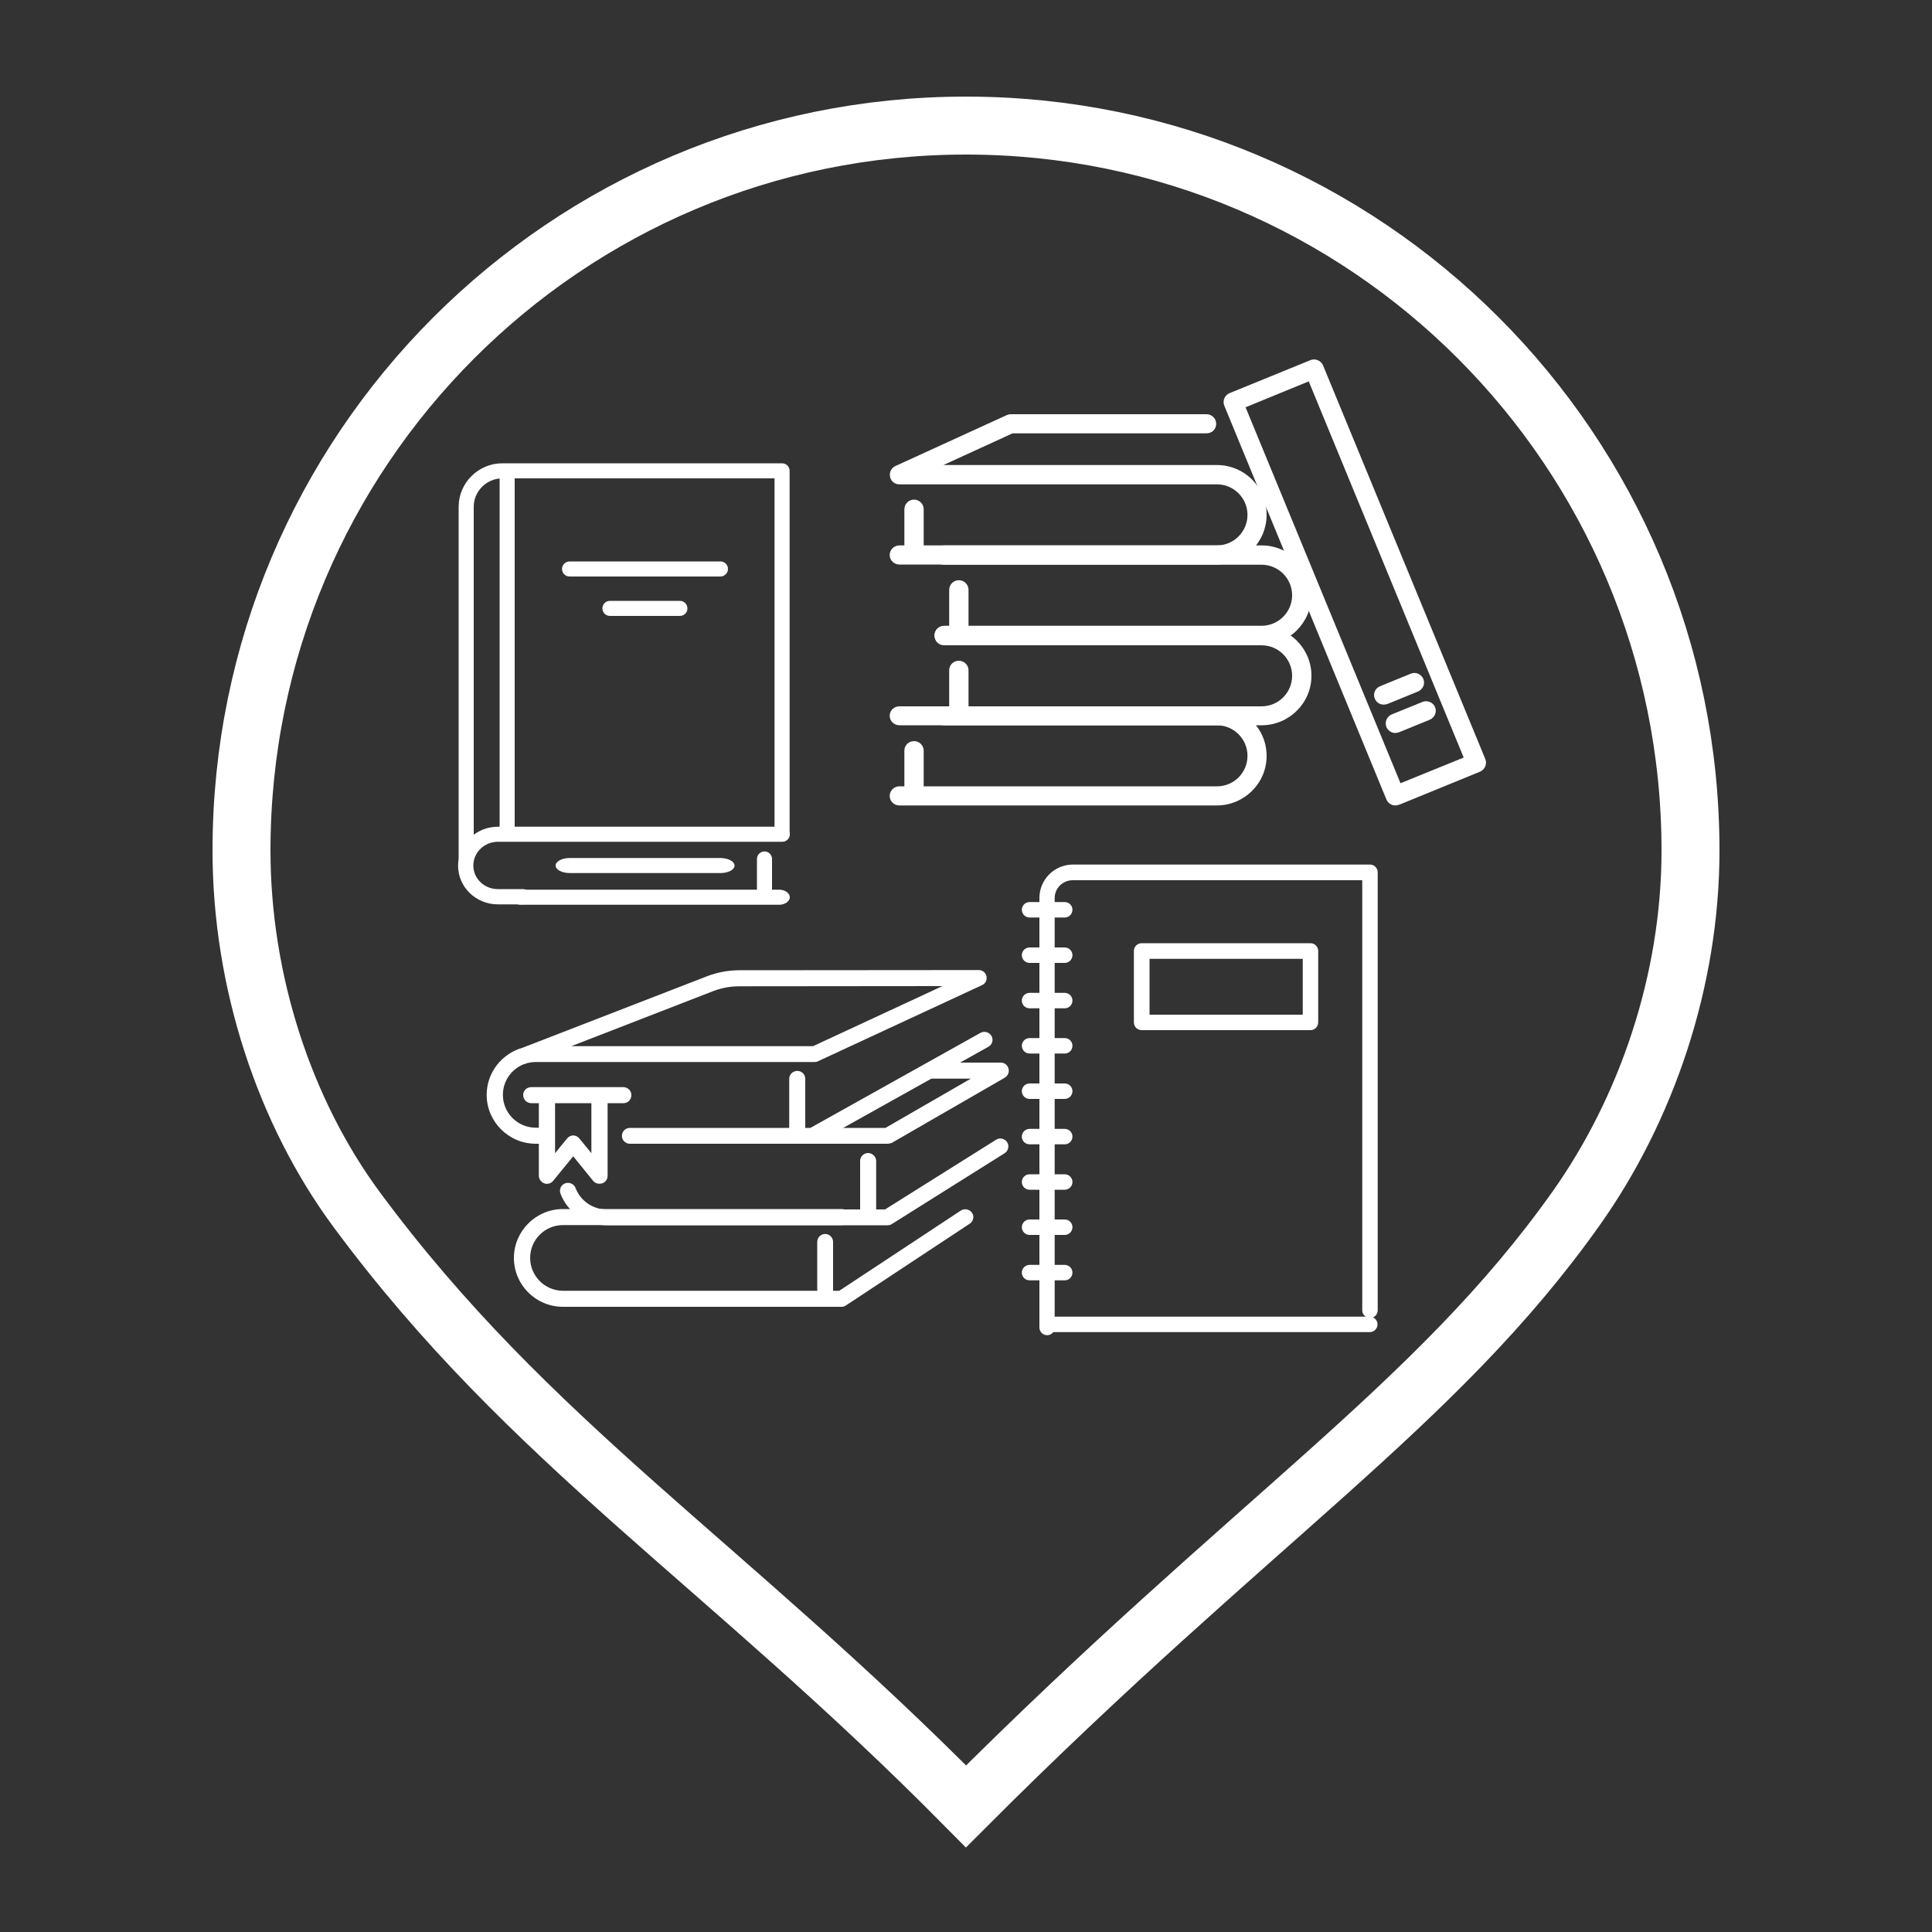 <?xml version="1.0" encoding="utf-8"?>
<!-- Generator: Adobe Illustrator 24.0.1, SVG Export Plug-In . SVG Version: 6.00 Build 0)  -->
<svg version="1.1" id="Capa_1" xmlns="http://www.w3.org/2000/svg" xmlns:xlink="http://www.w3.org/1999/xlink" x="0px" y="0px"
	 viewBox="0 0 100 100" style="enable-background:new 0 0 100 100;" xml:space="preserve">
<rect x="0" y="0" width="100" height="100" fill="#333333" stroke="none"/>
<style type="text/css">
	.st0{fill:#FFFFFF;}
	.st1{fill:none;stroke:#FFFFFF;stroke-width:3;stroke-miterlimit:22.926;}
</style>
<g>
	<g>
		<path class="st0" d="M-41.8,25.7v3.6H-59h-0.1h-11.5c-0.4,0-0.7,0.3-0.7,0.7v26.6c0,0.4,0.3,0.7,0.7,0.7h28.8h0.5h2
			c1.8,0,3.3-1.5,3.3-3.3c0,0,0,0,0-0.1l0,0v-26c0-0.1,0-0.1,0-0.2c-0.2-1.6-1.6-2.9-3.2-2.9H-41C-41.5,25-41.8,25.3-41.8,25.7z
			 M-39.2,56h-2h-0.5h-28V30.8H-59l0,0h17.2v20.8c0,0.4,0.3,0.7,0.7,0.7h1.8c1,0,1.8,0.8,1.8,1.8C-37.4,55.2-38.2,56-39.2,56z
			 M-39.2,26.5c1,0,1.8,0.8,1.8,1.8v23.2c-0.5-0.3-1.1-0.5-1.8-0.5h-1.1V26.5H-39.2z"/>
	</g>
	<path class="st0" d="M-34.8,62.3h-29.6c-1.7,0-3.1-1.3-3.1-3V56h1.5v3.3c0,0.8,0.7,1.5,1.6,1.5h29.5c0.9,0,1.6-0.7,1.6-1.5V33.5
		c0-0.8-0.7-1.5-1.6-1.5h-2.6v-1.5h2.6c1.7,0,3.1,1.3,3.1,3v25.8C-31.8,61-33.1,62.3-34.8,62.3z"/>
</g>
<path class="st0" d="M-51.5,92.8c-0.4,0-0.7-0.1-1-0.4l-25.1-22.1c-7.5-7.2-11.6-16.8-11.6-27.1c0-20.7,16.9-37.6,37.6-37.6
	S-14,22.5-14,43.2c0,11.5-5.1,22.2-14.1,29.4l0,0l-22.4,19.8C-50.8,92.6-51.2,92.8-51.5,92.8z M-51.5,8.6
	c-19.1,0-34.6,15.5-34.6,34.6c0,9.5,3.8,18.3,10.6,24.9l2.5,2.1l21.6,19L-30,70.3l1,1.1l-0.9-1.2c8.3-6.6,13-16.5,13-27
	C-16.9,24.1-32.5,8.6-51.5,8.6z"/>
<path class="st1" d="M50,6.5c-20.71,0-37.5,16.8-37.5,37.52c0,6.77,2.22,13.53,5.97,18.6C27.41,74.71,37.52,80.87,50,93.5
	c14.87-14.89,24.33-20.73,31.57-30.94c3.64-5.13,5.93-11.79,5.93-18.53C87.5,23.3,70.71,6.5,50,6.5z"/>
<path class="st0" d="M24.13,44.78c-0.22,0-0.39-0.18-0.39-0.39V26.23c0-1.24,1.02-2.25,2.26-2.25h14.48c0.22,0,0.39,0.18,0.39,0.39
	v18.8c0,0.22-0.18,0.39-0.39,0.39c-0.22,0-0.39-0.18-0.39-0.39V24.76H26c-0.81,0-1.48,0.66-1.48,1.47v18.16
	C24.52,44.6,24.35,44.78,24.13,44.78"/>
<path class="st0" d="M27.07,46.81h-1.3c-1.13,0-2.06-0.89-2.06-2c0,0,0-0.01,0-0.01V44.8c0,0,0-0.01,0-0.01c0.01-1.1,0.93-2,2.06-2
	h14.72c0.22,0,0.39,0.18,0.39,0.39c0,0.22-0.18,0.39-0.39,0.39H25.77c-0.7,0-1.27,0.55-1.27,1.23c0,0.68,0.57,1.22,1.27,1.22h1.3
	c0.22,0,0.39,0.18,0.39,0.39C27.46,46.63,27.29,46.81,27.07,46.81"/>
<path class="st0" d="M40.33,46.83H26.97c-0.3,0-0.55-0.18-0.55-0.39c0-0.22,0.25-0.39,0.55-0.39h13.36c0.3,0,0.55,0.18,0.55,0.39
	C40.88,46.65,40.63,46.83,40.33,46.83"/>
<path class="st0" d="M39.57,46.73c-0.22,0-0.39-0.18-0.39-0.39v-1.88c0-0.22,0.18-0.39,0.39-0.39c0.22,0,0.39,0.18,0.39,0.39v1.88
	C39.96,46.55,39.78,46.73,39.57,46.73"/>
<path class="st0" d="M37.28,45.19H29.5c-0.41,0-0.74-0.17-0.74-0.39c0-0.22,0.33-0.39,0.74-0.39h7.78c0.41,0,0.74,0.18,0.74,0.39
	C38.02,45.02,37.69,45.19,37.28,45.19"/>
<path class="st0" d="M35.19,31.88h-3.62c-0.22,0-0.39-0.18-0.39-0.39c0-0.22,0.18-0.39,0.39-0.39h3.62c0.22,0,0.39,0.18,0.39,0.39
	C35.59,31.7,35.41,31.88,35.19,31.88"/>
<path class="st0" d="M37.29,29.84h-7.81c-0.22,0-0.39-0.18-0.39-0.39c0-0.22,0.18-0.39,0.39-0.39h7.81c0.22,0,0.39,0.18,0.39,0.39
	C37.68,29.66,37.5,29.84,37.29,29.84"/>
<path class="st0" d="M26.25,43.33c-0.21,0-0.39-0.17-0.39-0.39V24.56c0-0.21,0.18-0.39,0.39-0.39c0.22,0,0.39,0.18,0.39,0.39v18.38
	C26.65,43.16,26.47,43.33,26.25,43.33"/>
<path class="st0" d="M54.2,69.11c-0.22,0-0.4-0.18-0.4-0.4V46.48c0-0.94,0.75-1.7,1.68-1.73h15.45c0.21,0.01,0.38,0.19,0.38,0.4
	v22.67c0,0.22-0.18,0.4-0.4,0.4s-0.4-0.18-0.4-0.4V45.56H55.52c-0.51,0-0.93,0.41-0.93,0.92v22.22
	C54.6,68.93,54.42,69.11,54.2,69.11"/>
<path class="st0" d="M54.6,68.15H70.9c0.22,0,0.4,0.18,0.4,0.4c0,0.22-0.18,0.4-0.4,0.4H54.51C53.6,68.52,53.95,68.15,54.6,68.15"/>
<path class="st0" d="M55.11,47.49h-1.82c-0.22,0-0.4-0.18-0.4-0.4c0-0.22,0.18-0.4,0.4-0.4h1.82c0.22,0,0.4,0.18,0.4,0.4
	C55.51,47.31,55.33,47.49,55.11,47.49"/>
<path class="st0" d="M55.11,49.84h-1.82c-0.22,0-0.4-0.18-0.4-0.4c0-0.22,0.18-0.4,0.4-0.4h1.82c0.22,0,0.4,0.18,0.4,0.4
	C55.51,49.66,55.33,49.84,55.11,49.84"/>
<path class="st0" d="M55.11,52.19h-1.82c-0.22,0-0.4-0.18-0.4-0.4c0-0.22,0.18-0.4,0.4-0.4h1.82c0.22,0,0.4,0.18,0.4,0.4
	C55.51,52.01,55.33,52.19,55.11,52.19"/>
<path class="st0" d="M55.11,54.53h-1.82c-0.22,0-0.4-0.18-0.4-0.4c0-0.22,0.18-0.4,0.4-0.4h1.82c0.22,0,0.4,0.18,0.4,0.4
	C55.51,54.36,55.33,54.53,55.11,54.53"/>
<path class="st0" d="M55.11,56.88h-1.82c-0.22,0-0.4-0.18-0.4-0.4c0-0.22,0.18-0.4,0.4-0.4h1.82c0.22,0,0.4,0.18,0.4,0.4
	C55.51,56.7,55.33,56.88,55.11,56.88"/>
<path class="st0" d="M55.11,59.23h-1.82c-0.22,0-0.4-0.18-0.4-0.4c0-0.22,0.18-0.4,0.4-0.4h1.82c0.22,0,0.4,0.18,0.4,0.4
	C55.51,59.05,55.33,59.23,55.11,59.23"/>
<path class="st0" d="M55.11,61.58h-1.82c-0.22,0-0.4-0.18-0.4-0.4c0-0.22,0.18-0.4,0.4-0.4h1.82c0.22,0,0.4,0.18,0.4,0.4
	C55.51,61.4,55.33,61.58,55.11,61.58"/>
<path class="st0" d="M55.11,63.92h-1.82c-0.22,0-0.4-0.18-0.4-0.4c0-0.22,0.18-0.4,0.4-0.4h1.82c0.22,0,0.4,0.18,0.4,0.4
	C55.51,63.74,55.33,63.92,55.11,63.92"/>
<path class="st0" d="M55.11,66.27h-1.82c-0.22,0-0.4-0.18-0.4-0.4c0-0.22,0.18-0.4,0.4-0.4h1.82c0.22,0,0.4,0.18,0.4,0.4
	C55.51,66.09,55.33,66.27,55.11,66.27"/>
<path class="st0" d="M67.83,53.32h-8.74c-0.22,0-0.4-0.18-0.4-0.4v-3.7c0-0.22,0.18-0.4,0.4-0.4h8.74c0.22,0,0.4,0.18,0.4,0.4v3.7
	C68.23,53.14,68.05,53.32,67.83,53.32 M59.5,52.52h7.93v-2.89H59.5V52.52z"/>
<path class="st0" d="M43.56,67.64H29.14c-1.4,0-2.54-1.13-2.54-2.53c0-1.39,1.14-2.53,2.54-2.53h14.43c0.23,0,0.42,0.19,0.42,0.42
	c0,0.23-0.19,0.41-0.42,0.41H29.14c-0.94,0-1.7,0.76-1.7,1.7c0,0.93,0.76,1.7,1.7,1.7h14.3l6.29-4.15c0.19-0.13,0.45-0.07,0.58,0.11
	c0.13,0.19,0.07,0.45-0.12,0.57l-6.39,4.22C43.73,67.61,43.65,67.64,43.56,67.64"/>
<path class="st0" d="M42.71,67.56c-0.23,0-0.41-0.19-0.41-0.41v-2.87c0-0.23,0.19-0.41,0.41-0.41c0.23,0,0.41,0.19,0.41,0.41v2.87
	C43.13,67.38,42.94,67.56,42.71,67.56"/>
<path class="st0" d="M41.27,59.12c-0.23,0-0.42-0.19-0.42-0.41v-2.87c0-0.23,0.19-0.41,0.42-0.41c0.23,0,0.41,0.18,0.41,0.41v2.87
	C41.69,58.93,41.5,59.12,41.27,59.12"/>
<path class="st0" d="M42.18,59.13c-0.14,0-0.29-0.07-0.36-0.21c-0.11-0.2-0.04-0.45,0.16-0.56l8.77-4.9
	c0.2-0.11,0.45-0.04,0.57,0.16c0.11,0.2,0.04,0.45-0.16,0.56l-8.77,4.9C42.32,59.11,42.25,59.13,42.18,59.13"/>
<path class="st0" d="M27.73,59.2c-1.4,0-2.54-1.14-2.54-2.53c0-1.16,0.79-2.14,1.86-2.44l9.6-3.72c0,0,0,0,0,0
	c0.52-0.19,1.07-0.29,1.62-0.29l12.39-0.01c0,0,0,0,0,0c0.19,0,0.36,0.13,0.4,0.32c0.04,0.19-0.05,0.38-0.23,0.46l-8.49,3.94
	c-0.05,0.03-0.11,0.04-0.18,0.04H27.73c-0.14,0-0.28,0.02-0.42,0.05l-0.14,0.05c-0.03,0.01-0.07,0.02-0.1,0.03
	c-0.61,0.26-1.04,0.86-1.04,1.57c0,0.94,0.76,1.7,1.71,1.7l0.4,0c0,0,0,0,0,0c0.23,0,0.41,0.18,0.41,0.41
	c0,0.23-0.18,0.41-0.41,0.42L27.73,59.2z M29.57,54.15h12.51l6.7-3.11l-10.51,0.01c-0.46,0-0.9,0.08-1.33,0.24L29.57,54.15z"/>
<path class="st0" d="M45.93,59.2H32.6c-0.23,0-0.41-0.19-0.41-0.41c0-0.23,0.19-0.41,0.41-0.41h13.23l4.42-2.55h-2.02
	c-0.23,0-0.41-0.19-0.41-0.42c0-0.23,0.18-0.41,0.41-0.41h3.57c0.19,0,0.35,0.12,0.4,0.31c0.05,0.18-0.03,0.37-0.19,0.47l-5.86,3.38
	C46.08,59.18,46.01,59.2,45.93,59.2"/>
<path class="st0" d="M45.93,63.42H31.39c-1.05,0-2.01-0.66-2.38-1.64c-0.08-0.22,0.03-0.45,0.24-0.53c0.22-0.08,0.46,0.03,0.54,0.24
	c0.25,0.66,0.89,1.11,1.6,1.11h14.42l5.75-3.61c0.19-0.12,0.45-0.06,0.57,0.13c0.12,0.19,0.06,0.45-0.13,0.57l-5.86,3.68
	C46.09,63.4,46.01,63.42,45.93,63.42"/>
<path class="st0" d="M44.93,63.37c-0.23,0-0.41-0.18-0.41-0.41v-2.87c0-0.23,0.19-0.41,0.41-0.41c0.23,0,0.42,0.19,0.42,0.41v2.87
	C45.35,63.18,45.16,63.37,44.93,63.37"/>
<path class="st0" d="M32.27,57.1H27.5c-0.23,0-0.42-0.19-0.42-0.42c0-0.23,0.18-0.41,0.42-0.41h4.76c0.23,0,0.42,0.18,0.42,0.41
	C32.68,56.92,32.5,57.1,32.27,57.1"/>
<path class="st0" d="M31.02,61.27c-0.12,0-0.24-0.05-0.32-0.15l-1.03-1.27l-1.04,1.27c-0.11,0.14-0.3,0.19-0.46,0.13
	c-0.16-0.06-0.28-0.22-0.28-0.39v-3.97c0-0.23,0.19-0.41,0.42-0.41c0.23,0,0.42,0.19,0.42,0.41v2.8l0.62-0.76
	c0.08-0.1,0.2-0.16,0.32-0.16c0.12,0,0.24,0.06,0.32,0.16l0.62,0.76v-2.8c0-0.23,0.19-0.41,0.42-0.41c0.23,0,0.42,0.19,0.42,0.41
	v3.97c0,0.18-0.11,0.33-0.28,0.39C31.11,61.26,31.07,61.27,31.02,61.27"/>
<path class="st0" d="M72.22,41.69c-0.07,0-0.13-0.01-0.19-0.04c-0.12-0.05-0.22-0.15-0.27-0.27L63.37,21
	c-0.05-0.12-0.05-0.26,0-0.38c0.05-0.12,0.15-0.22,0.27-0.27l4.19-1.71c0.25-0.1,0.54,0.02,0.65,0.27l8.4,20.38
	c0.1,0.25-0.02,0.54-0.27,0.65l-4.18,1.71C72.35,41.67,72.29,41.69,72.22,41.69 M64.47,21.08l8.02,19.46l3.27-1.33l-8.02-19.47
	L64.47,21.08z"/>
<path class="st0" d="M71.62,36.47c-0.2,0-0.38-0.11-0.46-0.31c-0.11-0.25,0.02-0.54,0.27-0.64l1.59-0.65
	c0.25-0.11,0.54,0.02,0.65,0.27c0.11,0.26-0.02,0.54-0.27,0.65l-1.59,0.65C71.74,36.46,71.68,36.47,71.62,36.47"/>
<path class="st0" d="M72.22,37.94c-0.19,0-0.38-0.12-0.46-0.31c-0.1-0.25,0.02-0.54,0.27-0.65l1.6-0.65
	c0.25-0.1,0.54,0.02,0.65,0.27c0.1,0.25-0.02,0.54-0.27,0.65l-1.59,0.65C72.35,37.92,72.28,37.94,72.22,37.94"/>
<path class="st0" d="M62.98,41.69H46.55c-0.27,0-0.5-0.22-0.5-0.49c0-0.27,0.22-0.5,0.5-0.5h16.44c0.87,0,1.58-0.7,1.58-1.58
	c0-0.87-0.71-1.58-1.58-1.58H46.55c-0.27,0-0.5-0.22-0.5-0.49c0-0.27,0.22-0.49,0.5-0.49h16.44c1.42,0,2.57,1.15,2.57,2.57
	C65.56,40.54,64.4,41.69,62.98,41.69"/>
<path class="st0" d="M47.31,41.65c-0.27,0-0.5-0.22-0.5-0.49v-2.31c0-0.27,0.22-0.49,0.5-0.49c0.27,0,0.5,0.22,0.5,0.49v2.31
	C47.81,41.43,47.59,41.65,47.31,41.65"/>
<path class="st0" d="M65.3,37.54H48.87c-0.28,0-0.5-0.22-0.5-0.49c0-0.27,0.22-0.49,0.5-0.49H65.3c0.87,0,1.58-0.71,1.58-1.58
	c0-0.87-0.71-1.58-1.58-1.58H48.87c-0.28,0-0.5-0.22-0.5-0.5c0-0.27,0.22-0.49,0.5-0.49H65.3c1.42,0,2.58,1.15,2.58,2.57
	C67.88,36.39,66.72,37.54,65.3,37.54"/>
<path class="st0" d="M49.63,37.49c-0.28,0-0.5-0.22-0.5-0.49v-2.31c0-0.27,0.22-0.49,0.5-0.49c0.27,0,0.5,0.22,0.5,0.49V37
	C50.13,37.27,49.91,37.49,49.63,37.49"/>
<path class="st0" d="M62.98,29.22H46.55c-0.27,0-0.5-0.22-0.5-0.49c0-0.27,0.22-0.5,0.5-0.5h16.44c0.87,0,1.58-0.71,1.58-1.58
	c0-0.87-0.71-1.58-1.58-1.58H46.55c-0.23,0-0.44-0.16-0.48-0.39c-0.05-0.23,0.06-0.46,0.28-0.56l5.75-2.63
	c0.07-0.03,0.14-0.05,0.21-0.05h10.14c0.27,0,0.5,0.22,0.5,0.5c0,0.27-0.22,0.49-0.5,0.49H52.41l-3.58,1.64h14.16
	c1.42,0,2.57,1.15,2.57,2.57C65.56,28.07,64.4,29.22,62.98,29.22"/>
<path class="st0" d="M47.31,29.17c-0.27,0-0.5-0.22-0.5-0.5v-2.31c0-0.27,0.22-0.5,0.5-0.5c0.27,0,0.5,0.22,0.5,0.5v2.31
	C47.81,28.95,47.59,29.17,47.31,29.17"/>
<path class="st0" d="M65.3,33.38H48.87c-0.28,0-0.5-0.22-0.5-0.5c0-0.27,0.22-0.49,0.5-0.49H65.3c0.87,0,1.58-0.71,1.58-1.58
	c0-0.87-0.71-1.58-1.58-1.58H48.87c-0.28,0-0.5-0.22-0.5-0.5s0.22-0.5,0.5-0.5H65.3c1.42,0,2.58,1.15,2.58,2.57
	C67.88,32.23,66.72,33.38,65.3,33.38"/>
<path class="st0" d="M49.63,33.33c-0.28,0-0.5-0.22-0.5-0.49v-2.31c0-0.27,0.22-0.5,0.5-0.5c0.27,0,0.5,0.22,0.5,0.5v2.31
	C50.13,33.11,49.91,33.33,49.63,33.33"/>
</svg>
